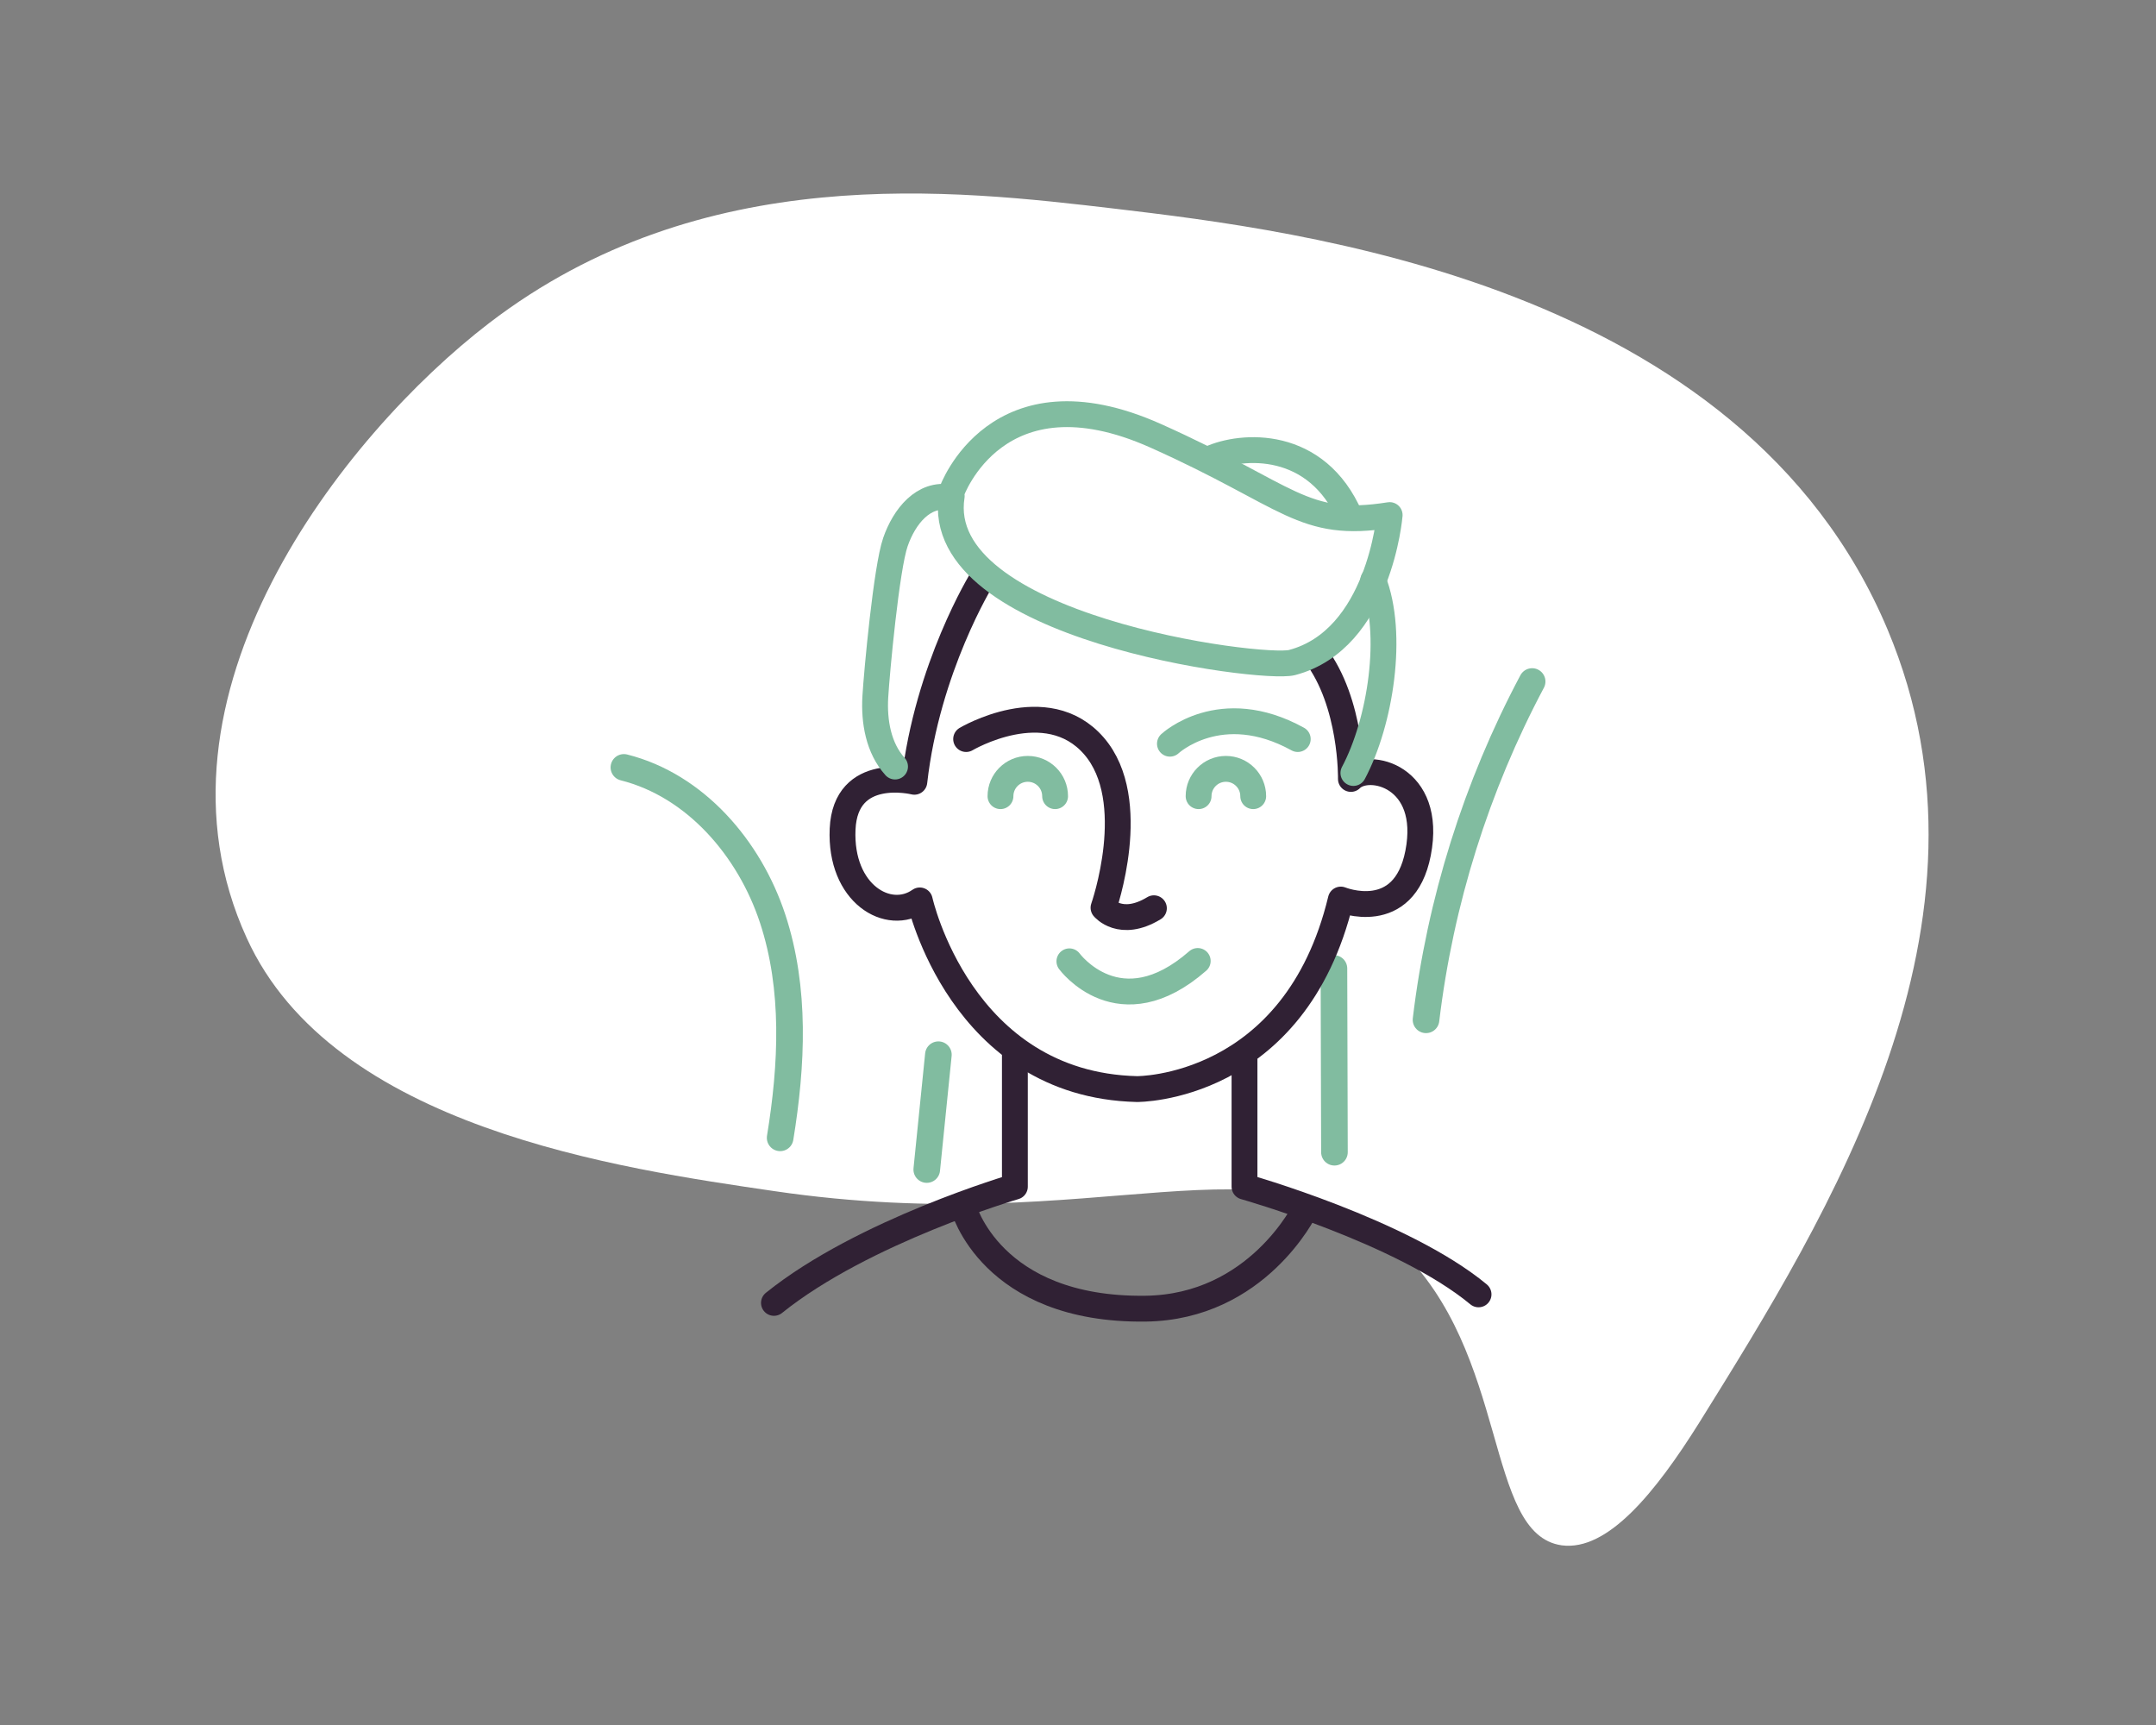 <?xml version="1.0" encoding="UTF-8"?> <svg xmlns="http://www.w3.org/2000/svg" width="180" height="144" viewBox="0 0 180 144" fill="none"><rect x="0" y="0" width="180" height="144" fill="#808080" stroke="none"/><path d="M141.892 118.719C152.687 101.376 167.88 77.077 157.598 52.572C145.422 23.566 108.18 19.218 93.14 17.427C79.634 15.842 58.609 13.335 40.806 26.994C28.682 36.304 11.391 58.149 20.599 78.305C27.812 94.163 51.754 97.54 64.645 99.432C92.117 103.474 105.98 94.061 116.723 104.139C126.085 112.938 123.885 128.08 130.382 129.001C134.219 129.513 138.209 124.602 141.892 118.719Z" fill="white"></path><path d="M127.915 56.892C123.255 65.651 120.234 75.28 119.055 85.132" stroke="#81BCA0" stroke-width="2.222" stroke-linecap="round" stroke-linejoin="round"></path><path d="M111.41 96.185C111.396 91.072 111.382 85.959 111.367 80.846" stroke="#81BCA0" stroke-width="2.222" stroke-linecap="round" stroke-linejoin="round"></path><path d="M65.133 94.984C66.126 88.9 66.435 82.543 64.507 76.689C62.58 70.835 58.064 65.564 52.088 64.061" stroke="#81BCA0" stroke-width="2.222" stroke-linecap="round" stroke-linejoin="round"></path><path d="M77.373 97.631C77.697 94.438 78.02 91.238 78.344 88.045" stroke="#81BCA0" stroke-width="2.222" stroke-linecap="round" stroke-linejoin="round"></path><path d="M103.901 88.037V99.061C103.901 99.061 117.083 102.779 123.441 108.051" stroke="#302134" stroke-width="2.157" stroke-linecap="round" stroke-linejoin="round"></path><path d="M84.73 87.793V99.062C84.73 99.062 72.066 102.765 64.615 108.763" stroke="#302134" stroke-width="2.157" stroke-linecap="round" stroke-linejoin="round"></path><path d="M80.415 100.737C80.415 100.737 82.688 109.41 95.639 109.245C104.988 109.122 108.944 100.974 108.944 100.974" stroke="#302134" stroke-width="2.157" stroke-linecap="round" stroke-linejoin="round"></path><path d="M81.968 48.362C81.968 48.362 77.409 55.748 76.337 65.262C76.337 65.262 70.584 63.824 70.347 69.217C70.109 74.611 74.18 77.005 76.79 75.165C76.79 75.165 80.178 90.554 94.92 90.914C94.92 90.914 108.102 91.036 111.942 75.093C111.942 75.093 117.214 77.25 118.393 71.216C119.644 64.787 114.258 63.529 112.784 65.025C112.784 65.025 112.906 58.675 109.785 54.597" stroke="#302134" stroke-width="2.157" stroke-linecap="round" stroke-linejoin="round"></path><path d="M80.66 61.695C80.66 61.695 87.37 57.711 91.325 62.263C95.28 66.815 92.13 75.776 92.13 75.776C92.13 75.776 93.554 77.509 96.337 75.819" stroke="#302134" stroke-width="2.157" stroke-linecap="round" stroke-linejoin="round"></path><path d="M89.281 80.249C89.281 80.249 93.452 85.944 99.996 80.22" stroke="#81BCA0" stroke-width="2.157" stroke-linecap="round" stroke-linejoin="round"></path><path d="M97.675 62.083C97.675 62.083 101.889 58.135 108.347 61.695" stroke="#81BCA0" stroke-width="2.157" stroke-linecap="round" stroke-linejoin="round"></path><path d="M79.451 41.048C79.451 41.048 83.205 30.448 96.473 36.374C107.742 41.408 108.699 44.162 116.02 42.997C116.02 42.997 115.171 53.389 107.865 55.309C105.355 55.963 77.733 52.375 79.458 41.408" stroke="#81BCA0" stroke-width="2.157" stroke-linecap="round" stroke-linejoin="round"></path><path d="M79.336 41.53C77.099 41.106 75.495 43.112 74.755 45.255C74.007 47.405 73.201 56.093 73.079 58.164C72.957 60.235 73.338 62.45 74.726 63.989" stroke="#81BCA0" stroke-width="2.157" stroke-linecap="round" stroke-linejoin="round"></path><path d="M114.646 48.434C116.415 52.907 115.25 60.285 112.992 64.528" stroke="#81BCA0" stroke-width="2.157" stroke-linecap="round" stroke-linejoin="round"></path><path d="M100.068 66.463C100.068 65.204 101.089 64.183 102.348 64.183C103.606 64.183 104.628 65.204 104.628 66.463" stroke="#81BCA0" stroke-width="2.157" stroke-linecap="round" stroke-linejoin="round"></path><path d="M83.528 66.463C83.528 65.204 84.549 64.183 85.808 64.183C87.067 64.183 88.088 65.204 88.088 66.463" stroke="#81BCA0" stroke-width="2.157" stroke-linecap="round" stroke-linejoin="round"></path><path d="M101.025 38.294C103.665 37.093 109.921 36.647 112.726 43.163" stroke="#81BCA0" stroke-width="2.157" stroke-linecap="round" stroke-linejoin="round"></path></svg> 